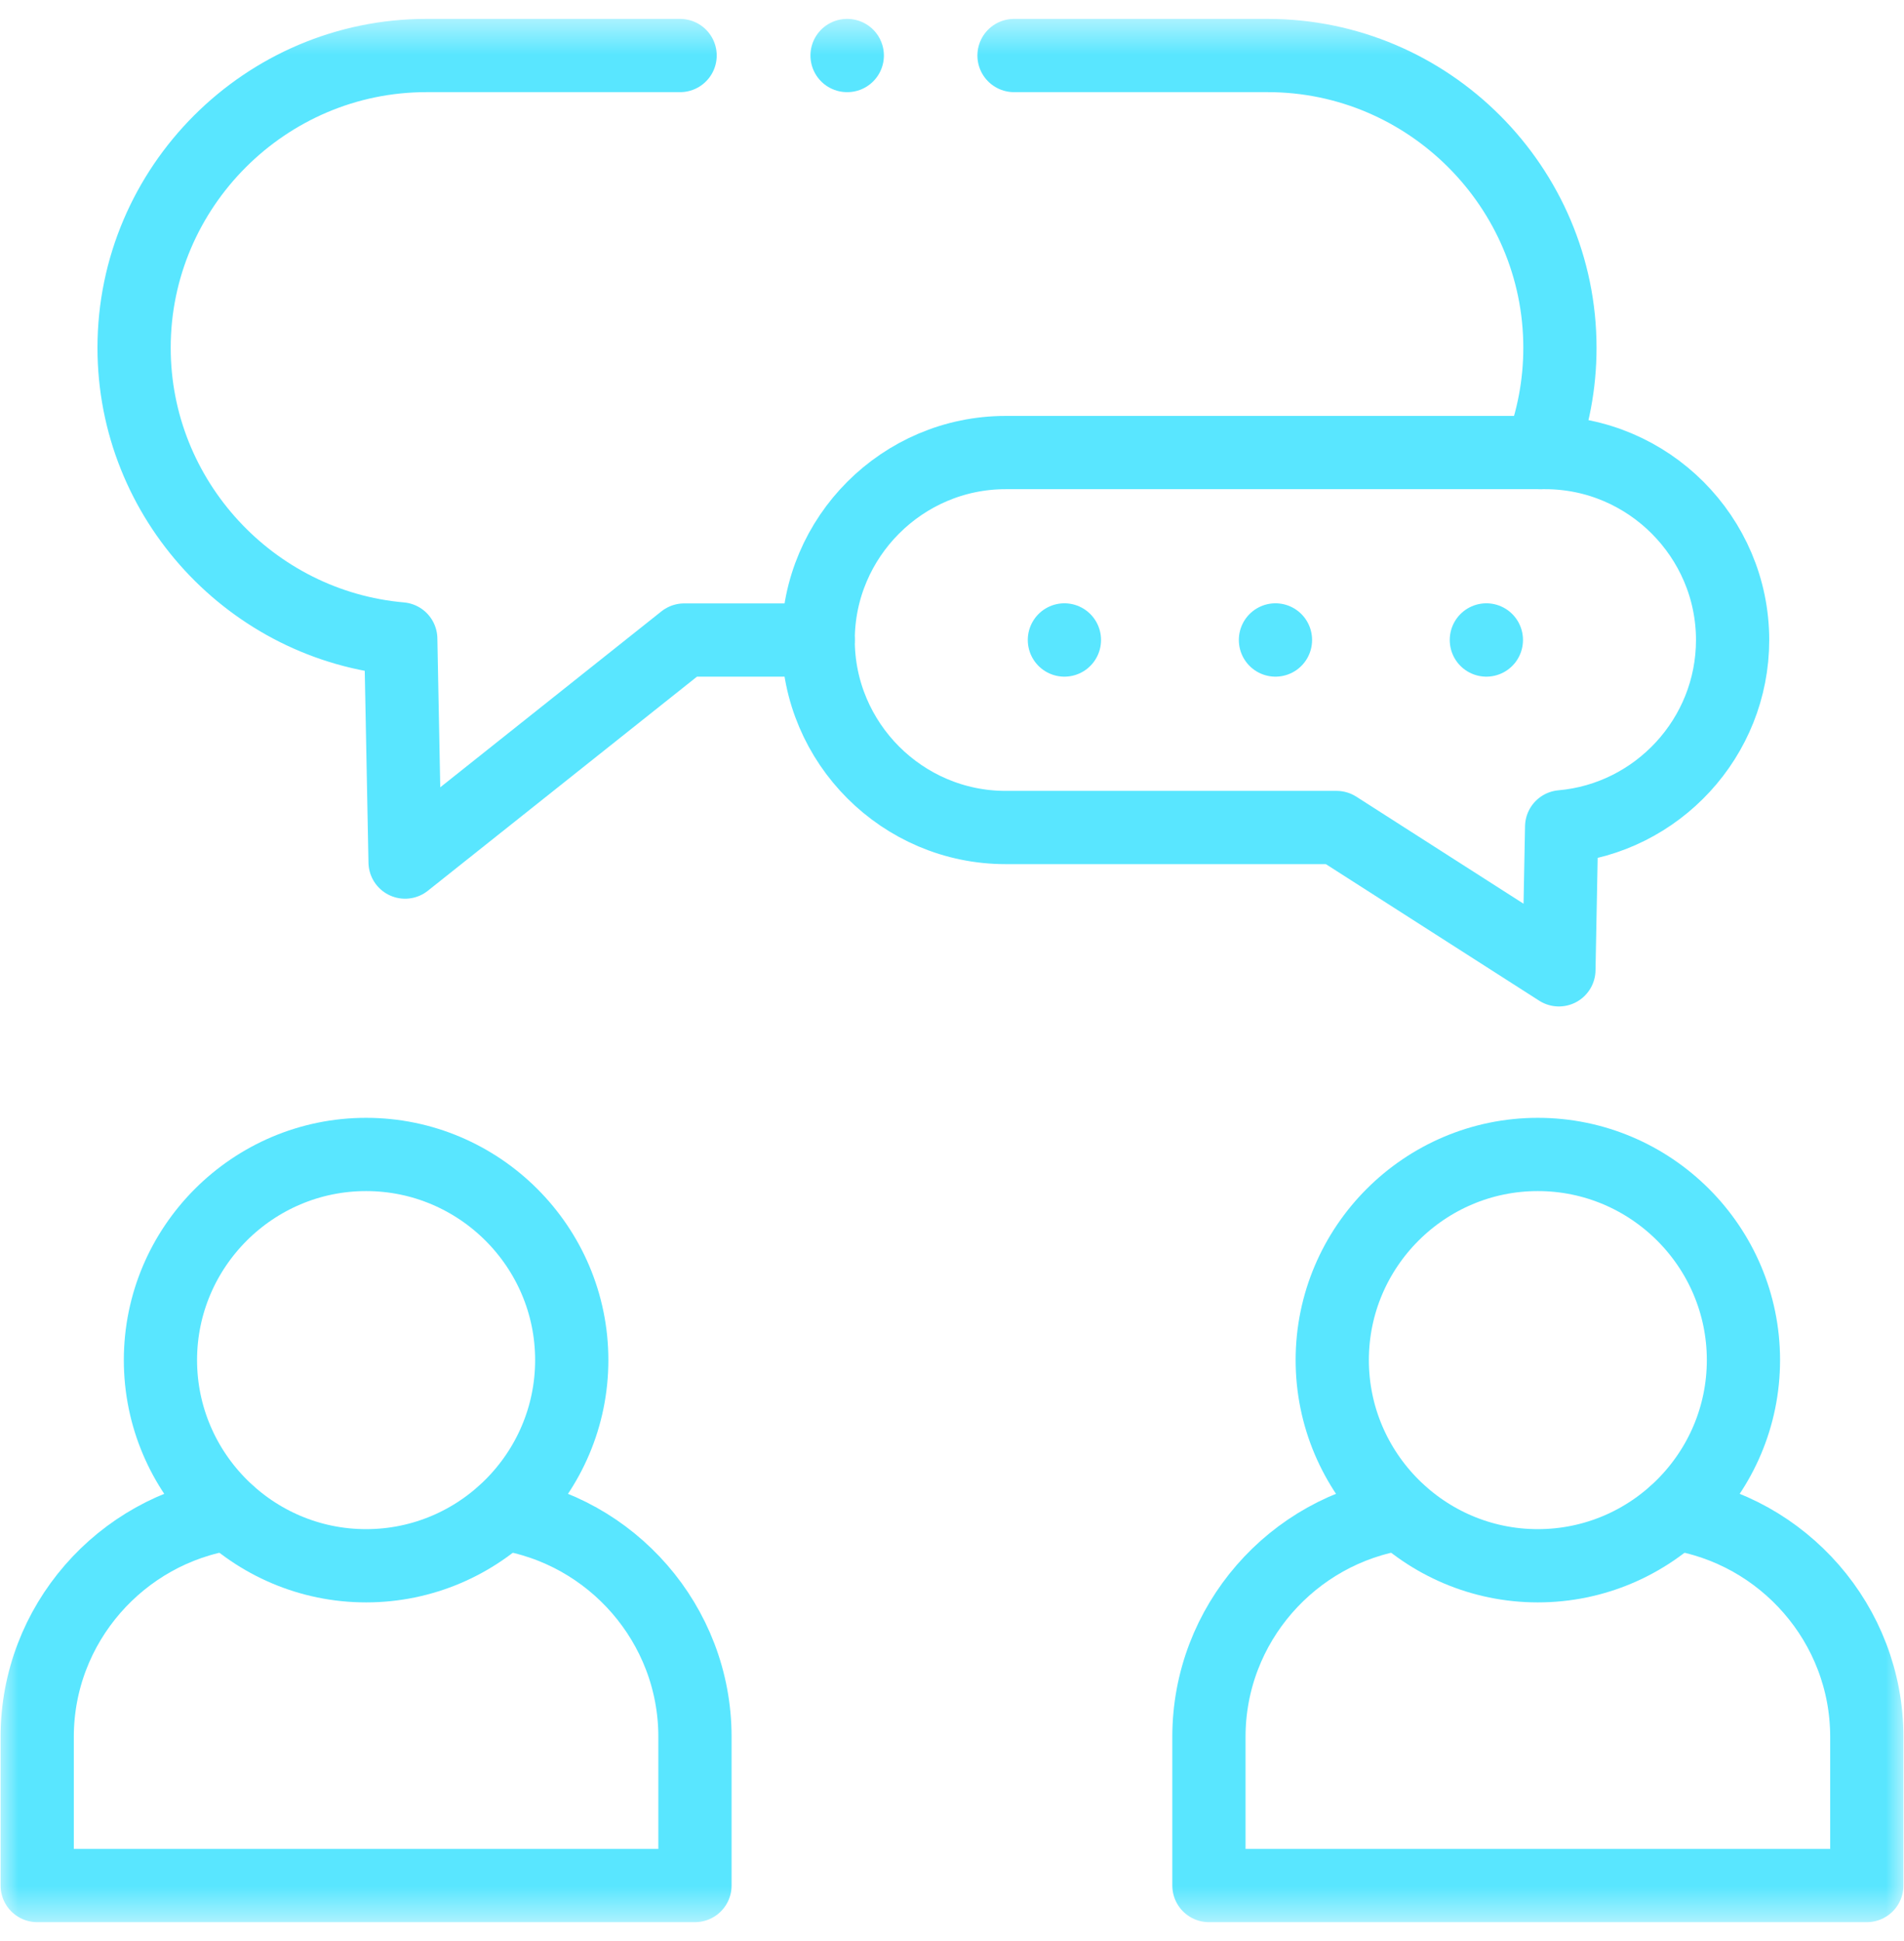 <svg width="52" height="53" viewBox="0 0 52 53" fill="none" xmlns="http://www.w3.org/2000/svg">
<mask id="mask0_1024_3812" style="mask-type:luminance" maskUnits="userSpaceOnUse" x="0" y="0" width="52" height="53">
<path d="M0 0.5H52V52.5H0V0.5Z" fill="white"/>
</mask>
<g mask="url(#mask0_1024_3812)">
<path d="M9.998 42.753C13.093 42.753 15.615 40.231 15.615 37.136C15.615 34.044 13.093 31.522 9.998 31.522C6.906 31.522 4.382 34.044 4.382 37.136C4.382 40.231 6.906 42.753 9.998 42.753Z" stroke="#59E6FF" stroke-width="2" stroke-miterlimit="10" stroke-linecap="round" stroke-linejoin="round"/>
<path d="M6.259 41.328C3.302 41.777 1.016 44.345 1.016 47.422V51.484H18.98V47.422C18.98 44.345 16.697 41.777 13.738 41.328" stroke="#59E6FF" stroke-width="2" stroke-miterlimit="10" stroke-linecap="round" stroke-linejoin="round"/>
<path d="M41.999 42.753C45.094 42.753 47.615 40.231 47.615 37.136C47.615 34.044 45.094 31.522 41.999 31.522C38.907 31.522 36.385 34.044 36.385 37.136C36.385 40.231 38.907 42.753 41.999 42.753Z" stroke="#59E6FF" stroke-width="2" stroke-miterlimit="10" stroke-linecap="round" stroke-linejoin="round"/>
<path d="M38.259 41.328C35.303 41.777 33.017 44.345 33.017 47.422V51.484H50.984V47.422C50.984 44.345 48.698 41.777 45.739 41.328" stroke="#59E6FF" stroke-width="2" stroke-miterlimit="10" stroke-linecap="round" stroke-linejoin="round"/>
<path d="M42.2 12.357H27.464C24.648 12.357 22.345 14.661 22.345 17.476C22.345 20.292 24.648 22.595 27.464 22.595H36.503L42.575 26.481L42.65 22.575C45.258 22.347 47.319 20.142 47.319 17.476C47.319 14.661 45.016 12.357 42.2 12.357Z" stroke="#59E6FF" stroke-width="2" stroke-miterlimit="10" stroke-linecap="round" stroke-linejoin="round"/>
<path d="M27.694 1.516H34.623C39.014 1.516 42.603 5.106 42.603 9.496C42.603 10.504 42.414 11.468 42.071 12.357M22.345 17.476H18.686L11.063 23.539L10.945 17.445C6.88 17.09 3.662 13.65 3.662 9.496C3.662 5.106 7.255 1.516 11.645 1.516H18.574" stroke="#59E6FF" stroke-width="2" stroke-miterlimit="10" stroke-linecap="round" stroke-linejoin="round"/>
<path d="M29.07 17.473V17.476" stroke="#59E6FF" stroke-width="2" stroke-miterlimit="10" stroke-linecap="round" stroke-linejoin="round"/>
<path d="M34.834 17.473V17.476" stroke="#59E6FF" stroke-width="2" stroke-miterlimit="10" stroke-linecap="round" stroke-linejoin="round"/>
<path d="M40.594 17.473V17.476" stroke="#59E6FF" stroke-width="2" stroke-miterlimit="10" stroke-linecap="round" stroke-linejoin="round"/>
<path d="M23.14 1.516H23.134" stroke="#59E6FF" stroke-width="2" stroke-miterlimit="10" stroke-linecap="round" stroke-linejoin="round"/>
</g>
</svg>
